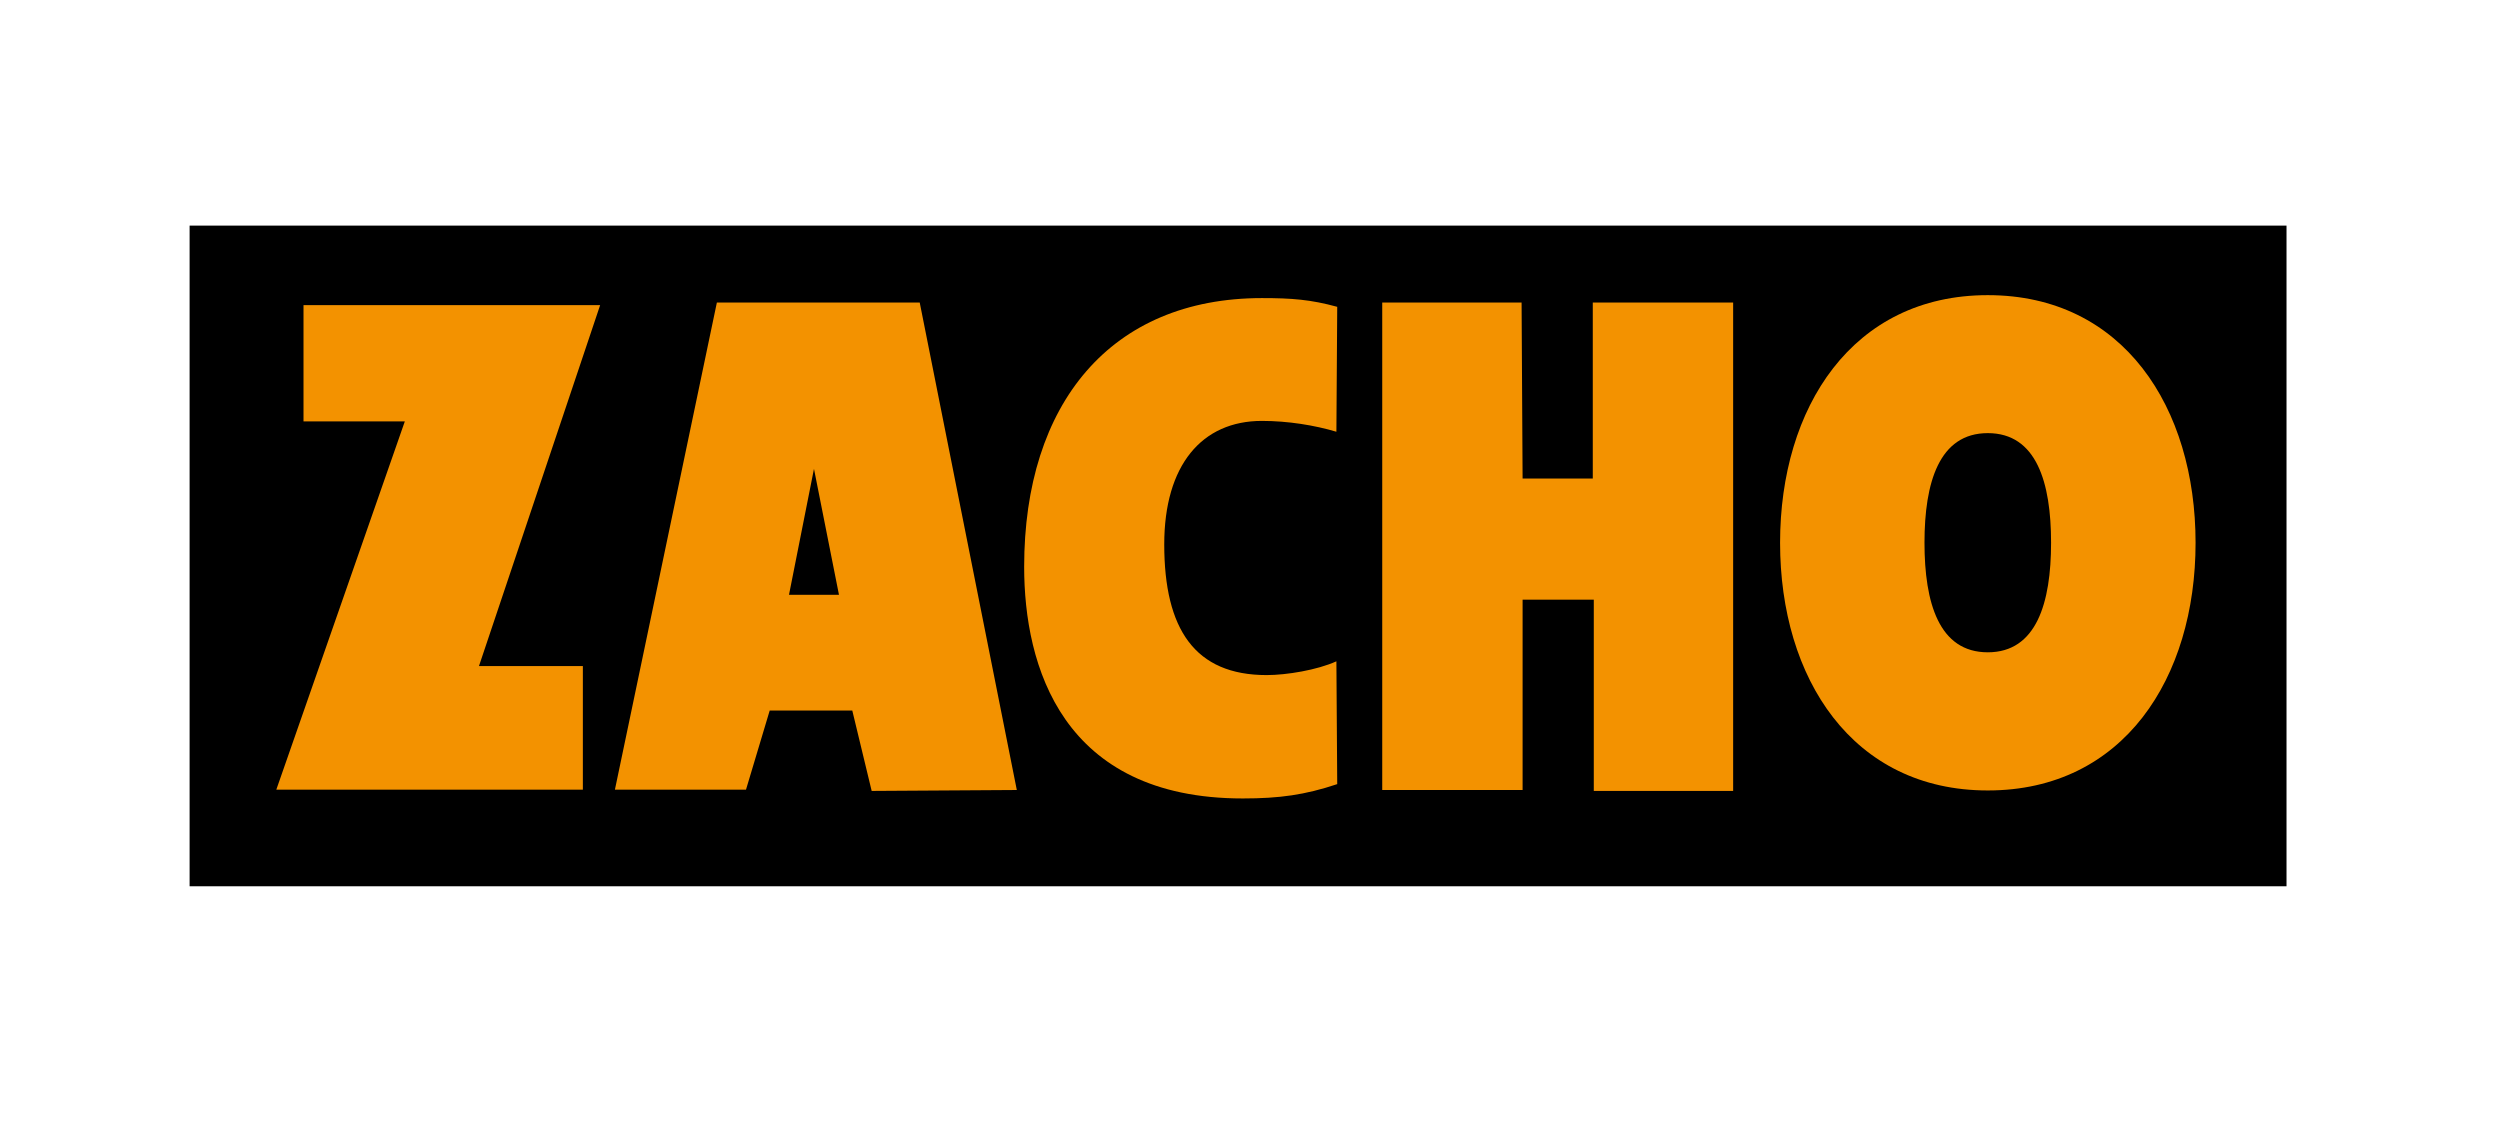 <?xml version="1.0" encoding="utf-8"?>
<!-- Generator: Adobe Illustrator 25.0.0, SVG Export Plug-In . SVG Version: 6.00 Build 0)  -->
<svg version="1.1" id="Ebene_1" xmlns="http://www.w3.org/2000/svg" xmlns:xlink="http://www.w3.org/1999/xlink" x="0px" y="0px"
	 viewBox="0 0 272.15 123.52" style="enable-background:new 0 0 272.15 123.52;" xml:space="preserve">
<style type="text/css">
	.st0{fill:#F39200;}
	.st1{clip-path:url(#SVGID_4_);fill:#F39200;}
</style>
<g>
	<defs>
		<rect id="SVGID_1_" x="-163.72" y="-433.29" width="596.98" height="843.59"/>
	</defs>
	<clipPath id="SVGID_2_">
		<use xlink:href="#SVGID_1_"  style="overflow:visible;"/>
	</clipPath>
</g>
<rect x="20.64" y="24.56" width="228.27" height="71.92"/>
<polygon class="st0" points="33.04,33.22 65.33,33.22 52.14,72.51 63.45,72.51 63.45,85.96 30.08,85.96 44.07,45.87 33.04,45.87 "/>
<polygon class="st0" points="81.21,85.96 66.94,85.96 78.04,32.93 100.12,32.93 110.69,86 94.89,86.1 92.78,77.35 83.79,77.35 "/>
<polygon points="88.61,51.04 85.89,64.75 91.33,64.75 "/>
<polygon class="st0" points="165.75,52.09 173.39,52.09 173.39,32.93 188.67,32.93 188.67,86.1 173.5,86.1 173.5,65.28 
	165.75,65.28 165.75,86 150.47,86 150.47,32.93 165.64,32.93 "/>
<g>
	<defs>
		<rect id="SVGID_3_" x="-163.72" y="-433.29" width="596.98" height="843.59"/>
	</defs>
	<clipPath id="SVGID_4_">
		<use xlink:href="#SVGID_3_"  style="overflow:visible;"/>
	</clipPath>
	<path class="st1" d="M216.39,32.13c14.75,0,22.62,12.23,22.62,26.96c0,14.73-7.86,26.96-22.62,26.96
		c-14.75,0-22.61-12.23-22.61-26.96C193.78,44.36,201.64,32.13,216.39,32.13 M216.39,47.15c-5.3,0-6.89,5.38-6.89,11.93
		c0,6.55,1.58,11.93,6.89,11.93c5.3,0,6.89-5.38,6.89-11.93C223.28,52.53,221.7,47.15,216.39,47.15"/>
	<path class="st1" d="M135.29,86.92c-19.71,0-23.8-14.47-23.8-25.22c0-17.79,9.44-29.25,25.88-29.25c3.27,0,5.3,0.16,8.2,0.95
		l-0.09,13.6c-2.38-0.71-5.28-1.18-8.11-1.18c-6.54,0-10.63,4.82-10.63,13.44c0,9.25,3.34,14.23,11.15,14.23
		c2.16,0,5.5-0.55,7.59-1.5l0.09,13.37C142.07,86.53,139.3,86.92,135.29,86.92"/>
</g>
</svg>
